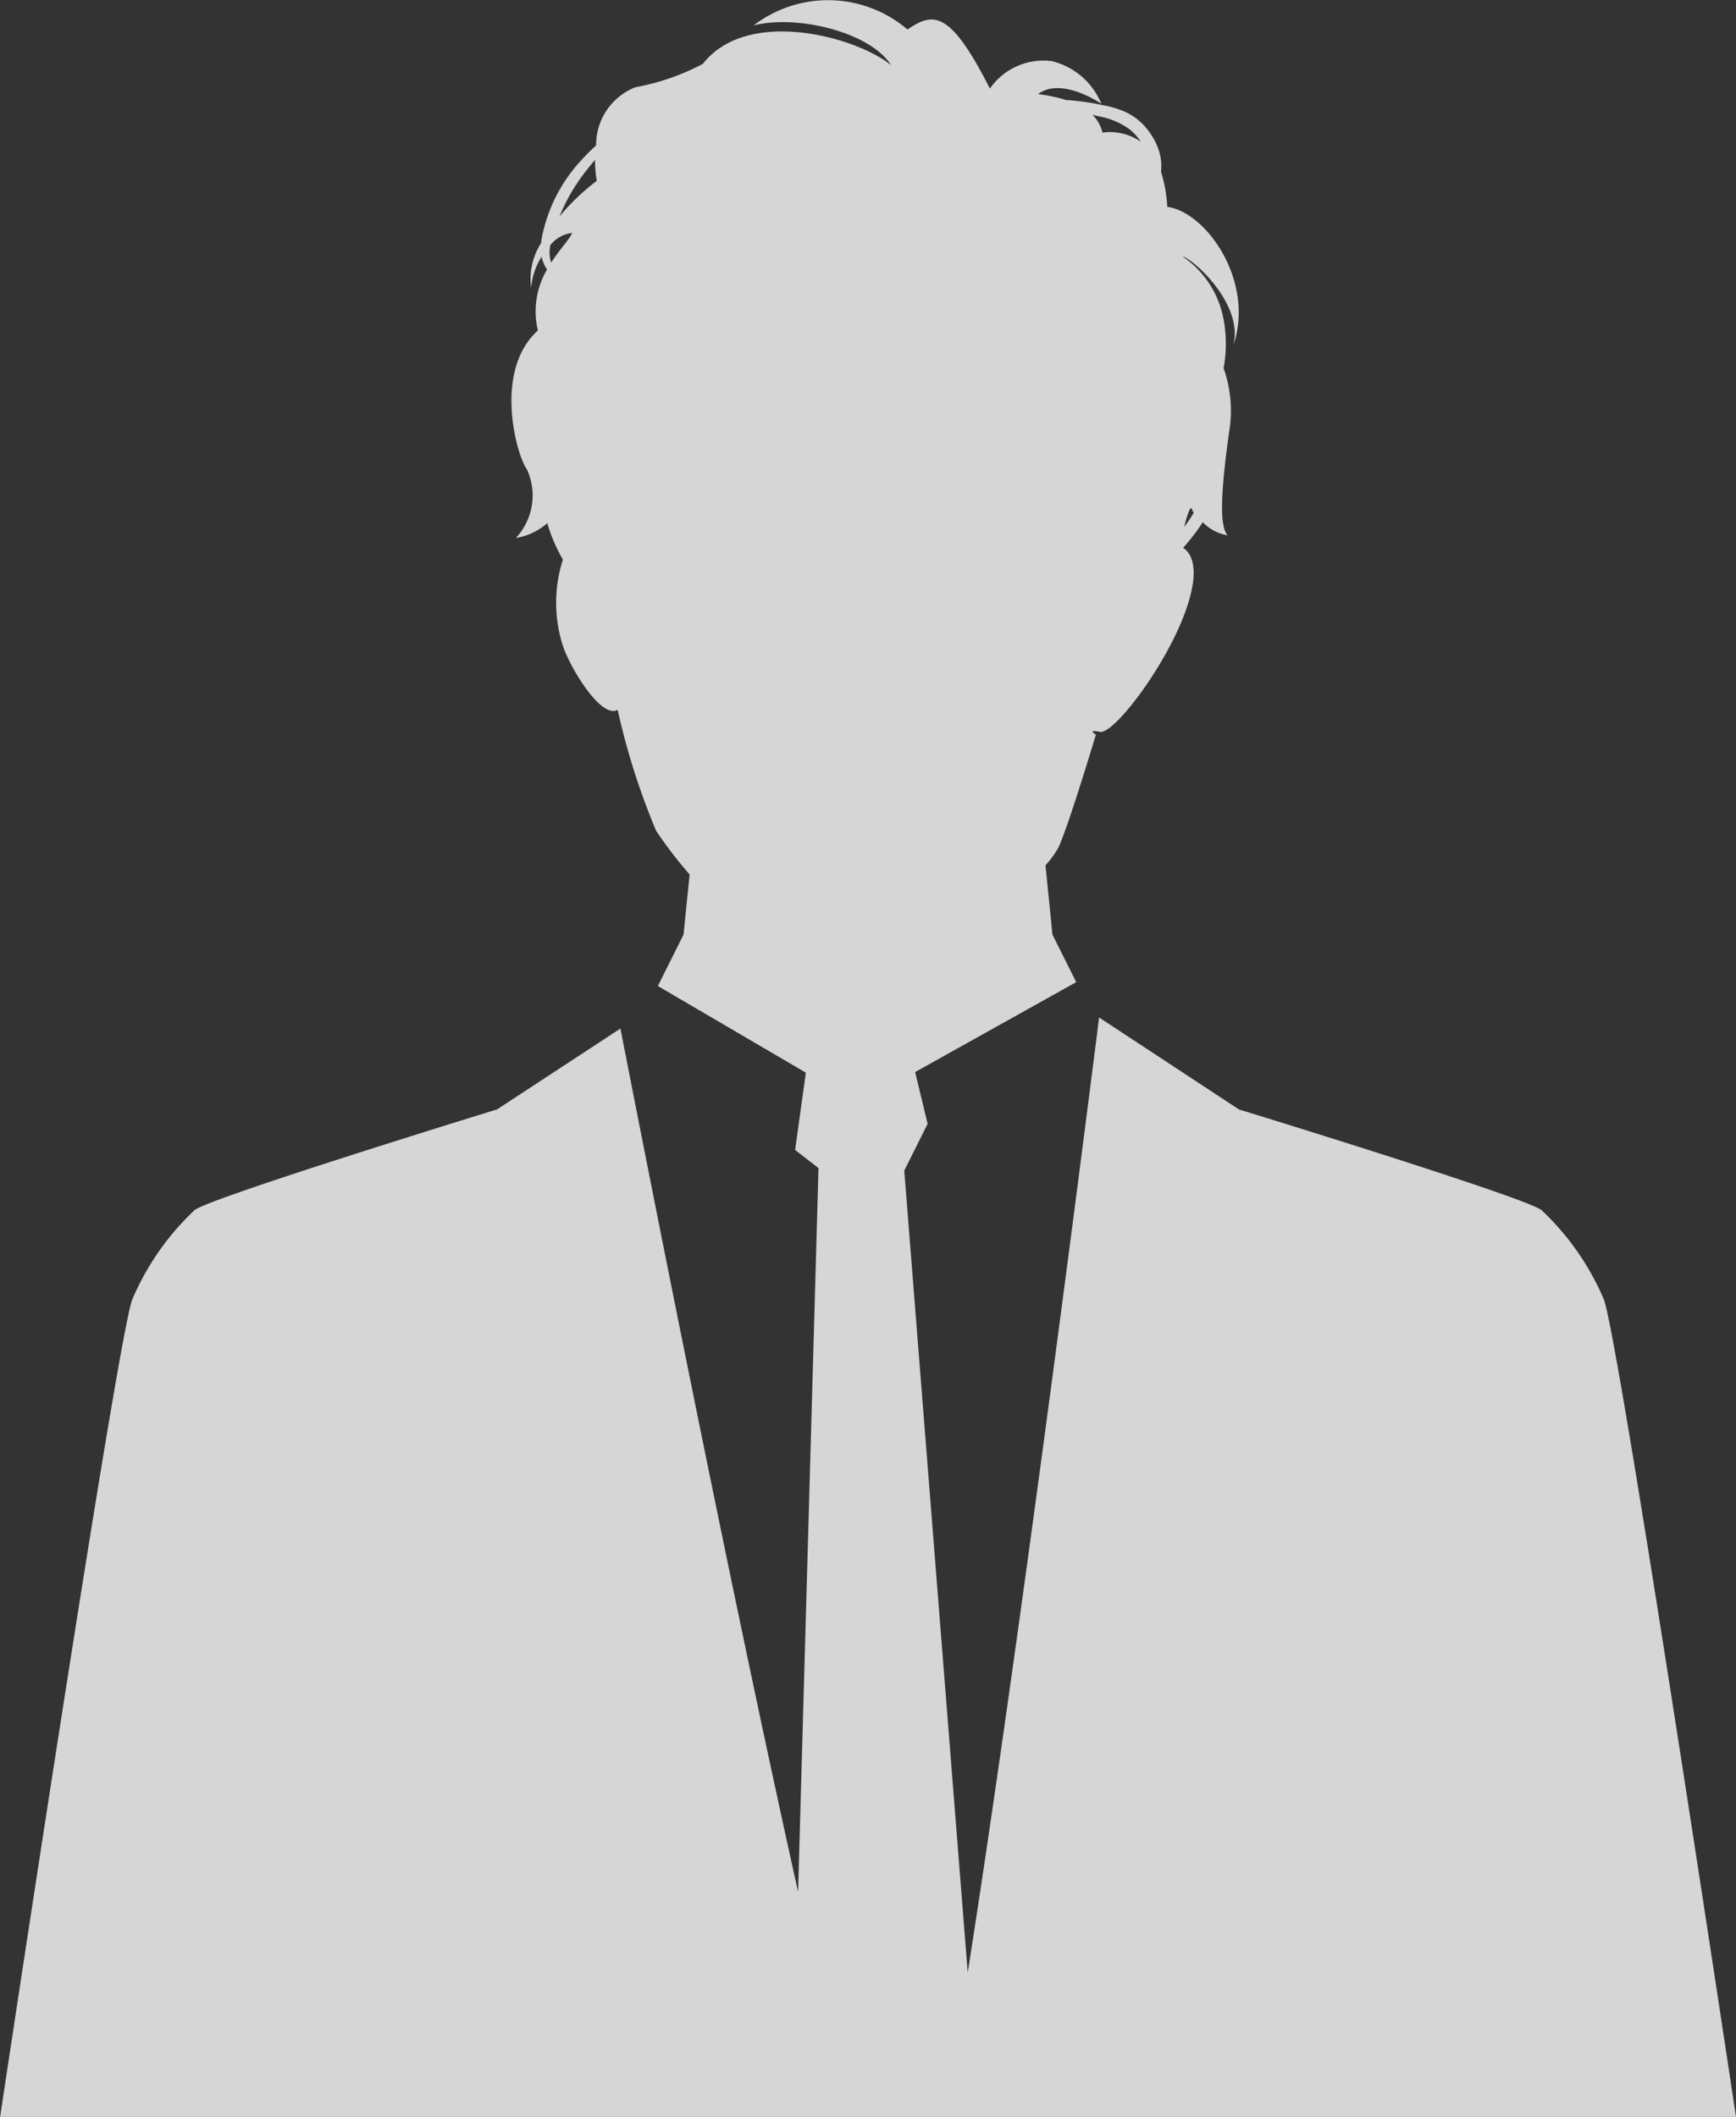 <svg xmlns="http://www.w3.org/2000/svg" width="49.677" height="60.565" viewBox="0 0 49.677 60.565">
  <rect x="0" y="0" width="49.677" height="60.565" fill="#333333" stroke="none"/>
  <g id="icn01" transform="translate(-1.64 -2.001)" opacity="0.8">
    <path id="パス_2998" data-name="パス 2998" d="M47.539,39.186A7.559,7.559,0,0,0,45.76,36.63c-.333-.333-8.668-2.889-8.668-2.889l-4-2.63c-.567,4.487-2.323,18.178-3.76,27.325L27.516,35.491l.669-1.338-.358-1.481,4.61-2.573-.68-1.359-.2-1.983a2.7,2.7,0,0,0,.374-.514C32.248,25.534,33,23.018,33,23.018s-.275-.157.118-.079,1.927-1.927,2.477-3.539c.42-1.229.085-1.612-.1-1.725.117-.132.231-.27.34-.414a3.563,3.563,0,0,0,.222-.322,1.265,1.265,0,0,0,.715.377c-.275-.275-.157-1.534.039-2.949a3.648,3.648,0,0,0-.157-1.832,3.778,3.778,0,0,0,0-1.392,2.776,2.776,0,0,0-1.18-1.809c.315.079,1.769,1.376,1.455,2.556.629-1.809-.747-3.814-1.887-3.972a3.989,3.989,0,0,0-.178-1,1.633,1.633,0,0,0,.006-.257,1.535,1.535,0,0,0-.045-.275,1.767,1.767,0,0,0-.233-.515,1.9,1.9,0,0,0-.385-.44,1.757,1.757,0,0,0-.514-.289,3.262,3.262,0,0,0-.523-.138,7.319,7.319,0,0,0-.96-.138l-.05,0a4.652,4.652,0,0,0-.814-.172c.669-.511,1.809.275,1.809.275A2.056,2.056,0,0,0,31.737,3.75a1.861,1.861,0,0,0-1.77.786c-1.14-2.241-1.612-2.2-2.359-1.691a3.5,3.5,0,0,0-4.4-.118c1.258-.315,3.342.2,3.932,1.14-.944-.786-4.09-1.691-5.387-.039a6.708,6.708,0,0,1-1.927.668,1.773,1.773,0,0,0-1.128,1.666,6.239,6.239,0,0,0-.527.538,4.608,4.608,0,0,0-.552.791,4.25,4.25,0,0,0-.213.445,4.485,4.485,0,0,0-.158.446,3.8,3.8,0,0,0-.107.443c-.007.042-.012.085-.016.128a1.909,1.909,0,0,0-.287,1.284,1.981,1.981,0,0,1,.3-.889,1.006,1.006,0,0,0,.136.33l.022.031a2.353,2.353,0,0,0-.264,1.746c-1.3,1.18-.59,3.618-.315,3.972a1.784,1.784,0,0,1-.315,1.966,1.8,1.8,0,0,0,.9-.426l.01.036a4.565,4.565,0,0,0,.436,1.008,4.031,4.031,0,0,0-.006,2.449c.2.629,1.1,2.123,1.573,1.848a20.145,20.145,0,0,0,1.1,3.46,12.374,12.374,0,0,0,.959,1.251L21.2,28.739l-.735,1.471L24.7,32.689,24.393,34.9l.669.52-.584,20.707c-2-8.987-4.326-20.819-5.084-24.7L15.865,33.74S7.53,36.3,7.2,36.63a7.559,7.559,0,0,0-1.778,2.556c-.445,1.222-3.779,23.38-3.779,23.38H51.317S47.983,40.408,47.539,39.186ZM35.748,16.569a.406.406,0,0,0,.052.1,3.371,3.371,0,0,1-.253.378l-.021.027C35.608,16.753,35.706,16.443,35.748,16.569ZM33.1,5.333a2.115,2.115,0,0,1,.878.378,1.692,1.692,0,0,1,.311.347,1.551,1.551,0,0,0-1.1-.264,1.052,1.052,0,0,0-.289-.509ZM17.414,9.512a.821.821,0,0,1-.048-.257,1.226,1.226,0,0,1,.02-.238.937.937,0,0,1,.627-.352C17.943,8.842,17.666,9.122,17.414,9.512Zm.238-1.321c.017-.041.034-.083.052-.124.06-.139.129-.276.2-.413a5.746,5.746,0,0,1,.5-.756c.087-.113.176-.22.264-.323a3.371,3.371,0,0,0,.049.6A6.344,6.344,0,0,0,17.653,8.191Z" transform="translate(0 0)" fill="#fff"/>
  </g>
</svg>
